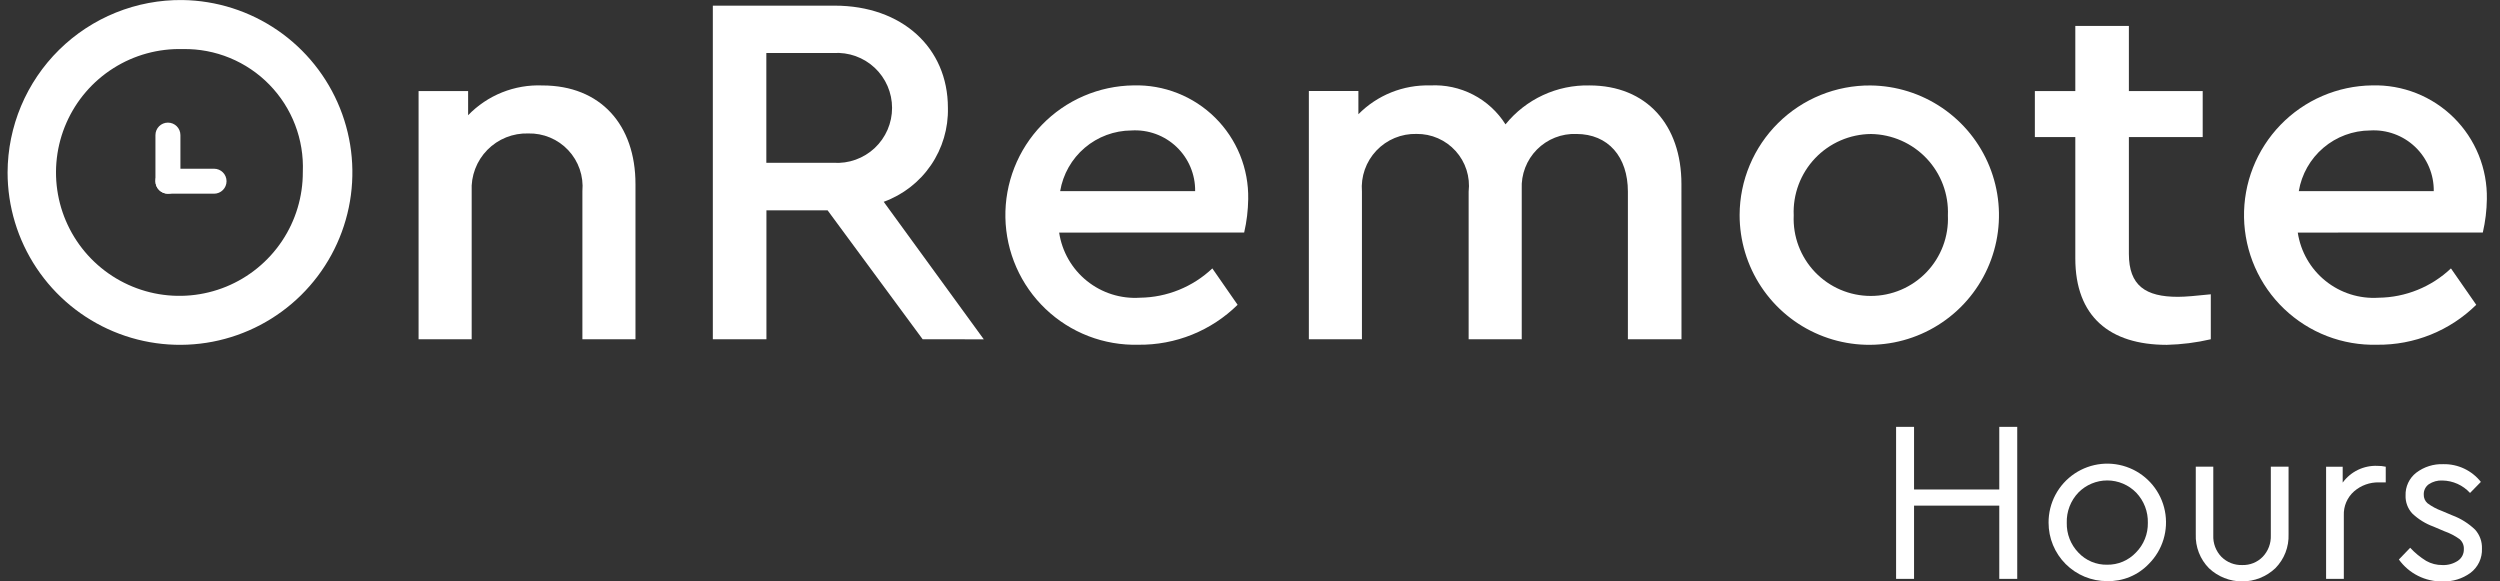 <svg width="215" height="50" viewBox="0 0 215 50" fill="none" xmlns="http://www.w3.org/2000/svg">
<rect x="0" y="0" width="215" height="50" fill="#333333" stroke="none"/>
<g clip-path="url(#clip0)">
<path d="M15.695 0.003C18.618 0.046 21.463 0.951 23.873 2.606C26.282 4.261 28.149 6.591 29.238 9.304C30.327 12.017 30.59 14.991 29.994 17.853C29.398 20.715 27.969 23.336 25.887 25.388C23.805 27.44 21.163 28.831 18.293 29.386C15.423 29.941 12.453 29.635 9.756 28.506C7.059 27.378 4.756 25.478 3.137 23.044C1.517 20.611 0.652 17.753 0.652 14.83C0.658 12.867 1.053 10.924 1.814 9.113C2.575 7.303 3.687 5.662 5.085 4.283C6.484 2.905 8.141 1.817 9.962 1.082C11.783 0.348 13.732 -0.019 15.695 0.003V0.003ZM15.738 4.222C13.625 4.16 11.541 4.731 9.755 5.862C7.968 6.992 6.56 8.63 5.71 10.567C4.861 12.503 4.609 14.648 4.987 16.729C5.365 18.809 6.356 20.729 7.833 22.242C9.309 23.755 11.204 24.793 13.274 25.223C15.344 25.652 17.495 25.453 19.452 24.652C21.409 23.85 23.081 22.483 24.255 20.725C25.43 18.967 26.052 16.898 26.043 14.784C26.099 13.403 25.874 12.026 25.379 10.735C24.885 9.445 24.132 8.27 23.168 7.281C22.203 6.292 21.046 5.51 19.769 4.984C18.491 4.457 17.12 4.197 15.738 4.22V4.222Z" fill="white"/>
<path d="M54.651 29.177H50.086V16.439C50.142 15.799 50.063 15.155 49.854 14.548C49.644 13.941 49.309 13.385 48.87 12.917C48.431 12.448 47.898 12.078 47.305 11.83C46.713 11.582 46.075 11.462 45.434 11.477C44.781 11.457 44.131 11.572 43.525 11.815C42.918 12.059 42.369 12.425 41.912 12.891C41.454 13.357 41.098 13.913 40.866 14.524C40.634 15.134 40.531 15.786 40.564 16.439V29.177H35.998V7.829H40.258V9.909C41.083 9.056 42.078 8.387 43.18 7.945C44.282 7.504 45.464 7.301 46.65 7.349C51.651 7.349 54.651 10.74 54.651 15.83V29.177Z" fill="white"/>
<path d="M79.347 29.175L71.173 18.088H65.913V29.175H61.304V0.486H71.781C77.563 0.486 81.52 4.095 81.52 9.269C81.564 11.025 81.054 12.751 80.063 14.202C79.073 15.653 77.651 16.756 75.999 17.355L84.607 29.182L79.347 29.175ZM65.905 14.001H71.686C72.332 14.042 72.979 13.951 73.587 13.732C74.196 13.513 74.753 13.172 75.225 12.73C75.696 12.288 76.072 11.753 76.329 11.16C76.586 10.566 76.718 9.927 76.718 9.28C76.718 8.634 76.586 7.994 76.329 7.4C76.072 6.807 75.696 6.273 75.225 5.83C74.753 5.388 74.196 5.047 73.587 4.828C72.979 4.61 72.332 4.518 71.686 4.559H65.905V14.001Z" fill="white"/>
<path d="M91.087 20.002C91.333 21.638 92.185 23.122 93.474 24.159C94.762 25.196 96.393 25.712 98.043 25.603C100.359 25.575 102.579 24.675 104.261 23.083L106.434 26.213C105.31 27.319 103.978 28.192 102.516 28.781C101.053 29.37 99.489 29.665 97.912 29.647C96.441 29.686 94.977 29.434 93.604 28.905C92.231 28.376 90.977 27.58 89.913 26.564C88.849 25.548 87.996 24.331 87.404 22.984C86.812 21.637 86.493 20.186 86.464 18.715C86.435 17.244 86.698 15.781 87.237 14.412C87.776 13.043 88.58 11.794 89.604 10.737C90.627 9.68 91.85 8.836 93.201 8.254C94.553 7.672 96.006 7.362 97.477 7.344C98.776 7.308 100.068 7.535 101.276 8.013C102.484 8.49 103.583 9.208 104.506 10.123C105.428 11.037 106.156 12.13 106.644 13.333C107.132 14.537 107.371 15.828 107.346 17.127C107.332 18.093 107.216 19.055 106.999 19.996L91.087 20.002ZM102.782 16.439C102.792 15.728 102.654 15.024 102.379 14.369C102.104 13.714 101.696 13.124 101.182 12.634C100.668 12.144 100.058 11.765 99.391 11.522C98.723 11.279 98.013 11.176 97.304 11.22C95.831 11.229 94.409 11.757 93.287 12.711C92.166 13.666 91.417 14.986 91.173 16.439H102.782Z" fill="white"/>
<path d="M144.608 29.177H139.999V16.482C139.999 13.483 138.304 11.521 135.564 11.521C134.938 11.498 134.313 11.604 133.73 11.835C133.147 12.066 132.618 12.415 132.176 12.86C131.735 13.306 131.391 13.838 131.166 14.423C130.941 15.009 130.84 15.634 130.869 16.261V29.174H126.303V16.479C126.375 15.85 126.313 15.214 126.12 14.611C125.927 14.009 125.608 13.455 125.184 12.986C124.76 12.516 124.241 12.143 123.661 11.889C123.082 11.636 122.455 11.51 121.822 11.518C121.179 11.501 120.538 11.62 119.943 11.867C119.349 12.114 118.812 12.484 118.369 12.952C117.927 13.42 117.587 13.975 117.373 14.583C117.159 15.191 117.075 15.836 117.127 16.479V29.174H112.562V7.826H116.822V9.824C117.626 9.01 118.589 8.37 119.651 7.944C120.713 7.518 121.852 7.315 122.995 7.347C124.275 7.278 125.551 7.552 126.69 8.141C127.828 8.729 128.789 9.611 129.473 10.695C130.341 9.623 131.443 8.764 132.694 8.183C133.945 7.603 135.312 7.317 136.691 7.347C141.604 7.347 144.603 10.738 144.603 15.829L144.608 29.177Z" fill="white"/>
<path d="M160.867 7.35C163.069 7.371 165.215 8.044 167.035 9.283C168.856 10.523 170.269 12.273 171.096 14.314C171.923 16.355 172.127 18.595 171.683 20.752C171.239 22.909 170.166 24.886 168.6 26.434C167.034 27.982 165.044 29.032 162.882 29.451C160.72 29.87 158.483 29.64 156.452 28.789C154.42 27.939 152.687 26.506 151.468 24.671C150.25 22.837 149.603 20.683 149.607 18.48C149.612 17.009 149.908 15.554 150.478 14.197C151.047 12.841 151.879 11.611 152.925 10.576C153.971 9.542 155.211 8.725 156.574 8.171C157.937 7.618 159.396 7.339 160.867 7.35V7.35ZM160.911 11.524C160.01 11.53 159.12 11.719 158.293 12.077C157.466 12.436 156.719 12.957 156.098 13.611C155.478 14.264 154.995 15.036 154.679 15.88C154.363 16.724 154.22 17.623 154.259 18.523C154.22 19.419 154.362 20.313 154.677 21.151C154.993 21.99 155.475 22.756 156.095 23.404C156.714 24.051 157.458 24.566 158.282 24.918C159.106 25.27 159.993 25.451 160.889 25.451C161.785 25.451 162.672 25.27 163.496 24.918C164.32 24.566 165.064 24.051 165.684 23.404C166.303 22.756 166.785 21.99 167.101 21.151C167.416 20.313 167.559 19.419 167.519 18.523C167.556 17.627 167.414 16.733 167.1 15.892C166.786 15.052 166.307 14.283 165.691 13.63C165.075 12.978 164.335 12.456 163.515 12.094C162.694 11.732 161.808 11.538 160.911 11.524V11.524Z" fill="white"/>
<path d="M190.129 29.177C188.887 29.465 187.62 29.626 186.345 29.657C181.432 29.657 178.477 27.223 178.477 22.222V11.788H174.998V7.832H178.477V2.231H183.084V7.832H189.432V11.788H183.084V21.831C183.084 24.571 184.524 25.527 187.302 25.527C187.954 25.527 188.868 25.44 190.129 25.309V29.177Z" fill="white"/>
<path d="M197.608 20.002C197.855 21.638 198.706 23.122 199.995 24.159C201.283 25.196 202.914 25.712 204.565 25.604C206.881 25.576 209.101 24.675 210.782 23.083L212.957 26.213C211.833 27.319 210.501 28.192 209.039 28.781C207.576 29.37 206.012 29.665 204.435 29.647C202.964 29.686 201.5 29.434 200.127 28.905C198.754 28.376 197.5 27.58 196.436 26.564C195.371 25.548 194.519 24.331 193.927 22.984C193.335 21.637 193.016 20.186 192.987 18.715C192.958 17.244 193.221 15.781 193.76 14.412C194.299 13.043 195.103 11.794 196.127 10.737C197.15 9.68 198.373 8.836 199.724 8.254C201.075 7.672 202.529 7.362 204 7.344C205.299 7.307 206.591 7.535 207.8 8.012C209.008 8.49 210.107 9.208 211.03 10.122C211.952 11.037 212.68 12.129 213.168 13.333C213.657 14.537 213.895 15.828 213.87 17.127C213.857 18.093 213.74 19.055 213.522 19.996L197.608 20.002ZM209.303 16.439C209.313 15.729 209.175 15.024 208.9 14.37C208.624 13.715 208.217 13.124 207.703 12.634C207.189 12.145 206.579 11.766 205.912 11.523C205.244 11.279 204.534 11.176 203.825 11.22C202.353 11.229 200.931 11.757 199.81 12.712C198.688 13.667 197.94 14.986 197.696 16.439H209.303Z" fill="white"/>
<path d="M15.516 11.618C15.516 11.025 15.035 10.545 14.442 10.545C13.849 10.545 13.368 11.025 13.368 11.618V15.585C13.368 16.179 13.849 16.659 14.442 16.659C15.035 16.659 15.516 16.179 15.516 15.585V11.618Z" fill="white"/>
<path d="M18.409 16.658C19.002 16.658 19.483 16.177 19.483 15.584C19.483 14.991 19.002 14.51 18.409 14.51H14.442C13.849 14.51 13.368 14.991 13.368 15.584C13.368 16.177 13.849 16.658 14.442 16.658H18.409Z" fill="white"/>
<path d="M163.064 49.783V36.71H164.608V42.096H171.938V36.71H173.482V49.783H171.938V43.484H164.608V49.783H163.064Z" fill="white"/>
<path d="M176.177 44.945C176.174 44.113 176.375 43.293 176.765 42.558C177.155 41.823 177.72 41.196 178.41 40.732C179.1 40.268 179.895 39.982 180.722 39.898C181.55 39.815 182.385 39.938 183.154 40.255C183.923 40.572 184.602 41.075 185.13 41.717C185.658 42.36 186.019 43.123 186.181 43.939C186.343 44.755 186.301 45.598 186.059 46.394C185.817 47.19 185.382 47.913 184.793 48.501C184.332 48.983 183.774 49.364 183.157 49.618C182.54 49.872 181.876 49.994 181.208 49.976C180.547 49.978 179.892 49.849 179.281 49.597C178.67 49.345 178.115 48.974 177.647 48.507C177.18 48.039 176.809 47.484 176.557 46.873C176.305 46.262 176.176 45.608 176.177 44.946V44.945ZM184.715 44.964C184.727 44.487 184.645 44.012 184.474 43.566C184.302 43.121 184.044 42.714 183.714 42.368C183.391 42.037 183.005 41.773 182.578 41.593C182.152 41.412 181.693 41.319 181.23 41.318C180.767 41.317 180.309 41.409 179.881 41.588C179.454 41.766 179.067 42.028 178.742 42.359C178.411 42.705 178.152 43.113 177.98 43.561C177.808 44.008 177.727 44.485 177.742 44.964C177.731 45.436 177.813 45.905 177.985 46.345C178.157 46.784 178.414 47.185 178.742 47.525C179.057 47.861 179.44 48.128 179.865 48.307C180.29 48.486 180.747 48.574 181.208 48.565C181.673 48.573 182.134 48.483 182.562 48.303C182.99 48.122 183.375 47.853 183.694 47.515C184.025 47.18 184.287 46.783 184.462 46.345C184.638 45.908 184.723 45.44 184.715 44.969V44.964Z" fill="white"/>
<path d="M188.837 45.94V40.136H190.343V46.039C190.328 46.38 190.382 46.719 190.503 47.038C190.624 47.356 190.808 47.647 191.045 47.891C191.28 48.124 191.561 48.307 191.869 48.428C192.177 48.548 192.507 48.605 192.838 48.594C193.164 48.603 193.49 48.545 193.793 48.422C194.096 48.299 194.37 48.115 194.598 47.88C194.831 47.635 195.012 47.345 195.131 47.029C195.25 46.713 195.304 46.376 195.291 46.038V40.134H196.816V45.939C196.837 46.479 196.747 47.019 196.551 47.523C196.355 48.027 196.057 48.486 195.677 48.87C194.905 49.597 193.885 50.002 192.825 50.002C191.765 50.002 190.745 49.597 189.973 48.87C189.593 48.486 189.296 48.027 189.101 47.523C188.905 47.019 188.815 46.481 188.837 45.94V45.94Z" fill="white"/>
<path d="M205.174 40.138V41.485H204.6C203.812 41.464 203.045 41.739 202.451 42.256C202.159 42.513 201.929 42.831 201.777 43.187C201.624 43.544 201.553 43.93 201.569 44.318V49.784H200.044V40.138H201.471V41.504C201.812 41.036 202.264 40.659 202.786 40.408C203.308 40.157 203.884 40.038 204.462 40.064C204.702 40.061 204.941 40.086 205.174 40.138V40.138Z" fill="white"/>
<path d="M206.304 48.118L207.276 47.108C207.681 47.546 208.144 47.925 208.652 48.237C209.077 48.477 209.559 48.6 210.048 48.594C210.518 48.615 210.983 48.486 211.376 48.227C211.539 48.118 211.673 47.968 211.763 47.794C211.853 47.619 211.897 47.424 211.891 47.227C211.9 47.065 211.871 46.903 211.808 46.754C211.744 46.605 211.647 46.472 211.525 46.366C211.121 46.076 210.677 45.846 210.208 45.683L209.276 45.286C208.597 45.04 207.976 44.656 207.453 44.157C207.067 43.738 206.86 43.184 206.879 42.613C206.866 42.237 206.943 41.862 207.103 41.521C207.263 41.18 207.501 40.882 207.799 40.651C208.467 40.145 209.29 39.886 210.128 39.918C210.747 39.906 211.36 40.038 211.92 40.302C212.48 40.567 212.971 40.958 213.355 41.443L212.424 42.394C212.121 42.063 211.754 41.797 211.345 41.613C210.937 41.429 210.494 41.331 210.046 41.323C209.632 41.303 209.223 41.415 208.878 41.644C208.737 41.744 208.623 41.878 208.547 42.034C208.471 42.19 208.435 42.362 208.443 42.535C208.438 42.675 208.464 42.814 208.519 42.942C208.574 43.071 208.658 43.185 208.763 43.277C209.141 43.558 209.558 43.781 210.001 43.941L210.892 44.318C211.627 44.591 212.299 45.013 212.864 45.556C213.259 46 213.468 46.578 213.448 47.171C213.466 47.575 213.385 47.977 213.213 48.343C213.04 48.709 212.781 49.027 212.458 49.27C211.761 49.775 210.917 50.033 210.057 50.004C209.326 50.016 208.603 49.85 207.949 49.522C207.296 49.194 206.731 48.712 206.304 48.118V48.118Z" fill="white"/>
</g>
<defs>
<clipPath id="clip0">
<rect width="214.516" height="50" fill="white"/>
</clipPath>
</defs>
</svg>
